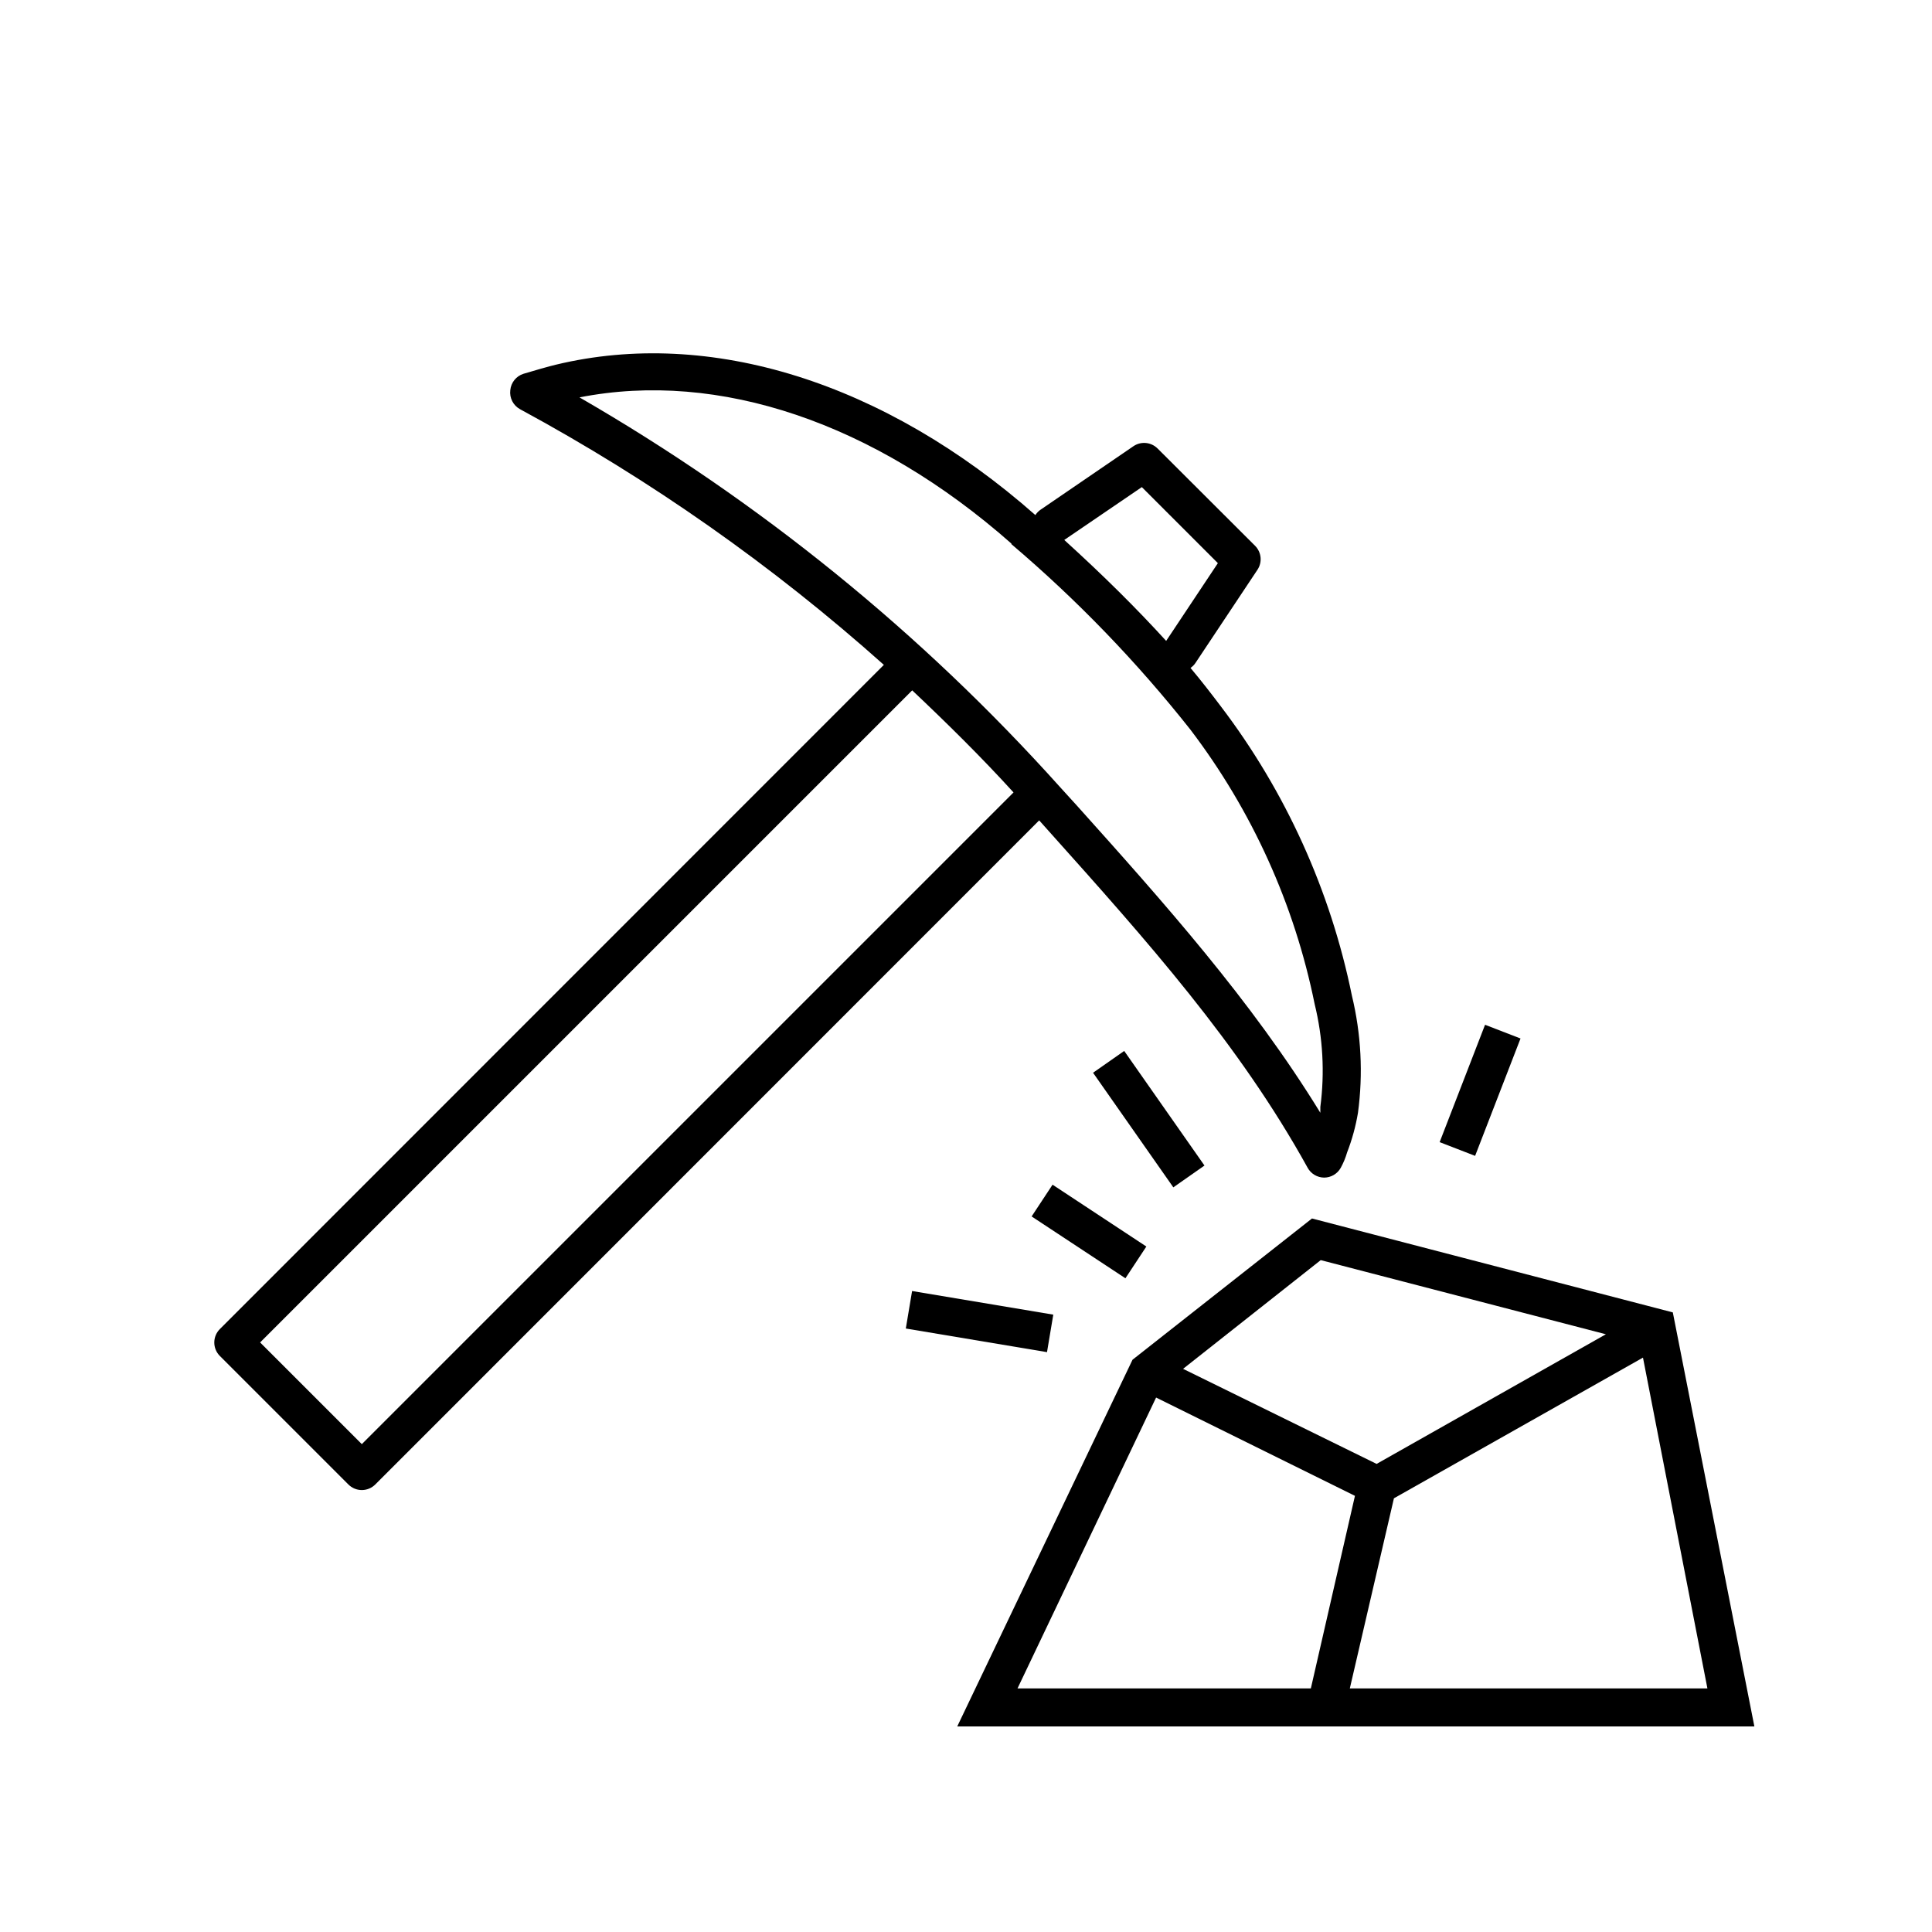 <?xml version="1.0" encoding="UTF-8"?>
<!-- Uploaded to: ICON Repo, www.svgrepo.com, Generator: ICON Repo Mixer Tools -->
<svg fill="#000000" width="800px" height="800px" version="1.1" viewBox="144 144 512 512" xmlns="http://www.w3.org/2000/svg">
 <g>
  <path d="m421.96 364.28c25.895 28.918 50.383 56.277 68.57 89.176h-0.004c0.879 1.602 2.559 2.606 4.387 2.621 1.816-0.004 3.492-0.988 4.383-2.57 0.723-1.309 1.297-2.695 1.711-4.133 1.312-3.387 2.273-6.898 2.871-10.477 1.391-10.355 0.844-20.883-1.609-31.035-5.676-27.891-17.578-54.137-34.816-76.781-2.519-3.324-5.039-6.602-7.961-10.078h0.004c0.52-0.344 0.965-0.789 1.309-1.309l16.426-24.688c1.332-1.988 1.078-4.644-0.605-6.348l-25.844-25.797-0.004 0.004c-1.688-1.703-4.344-1.977-6.348-0.656l-24.688 16.879c-0.539 0.375-1 0.855-1.359 1.41-40.004-35.266-86.301-49.676-127.06-39.852-1.359 0.301-6.5 1.762-8.613 2.418-1.922 0.617-3.289 2.32-3.477 4.332-0.254 2.047 0.762 4.043 2.57 5.039 34.668 18.762 67.027 41.504 96.43 67.762l-175.98 176.03c-1.953 1.965-1.953 5.137 0 7.102l34.059 34.059c0.945 0.953 2.231 1.492 3.574 1.492s2.633-0.539 3.578-1.492l175.93-175.98zm24.637-91.191 20.152 20.152-13.703 20.605c-7.707-8.465-16.523-17.23-27.004-26.754zm-34.562 15.113v0.004c17.383 14.773 33.262 31.227 47.41 49.121 16.332 21.453 27.594 46.324 32.949 72.75 2.191 8.914 2.703 18.156 1.512 27.258v1.562c-18.34-29.879-41.766-56.027-64.438-81.316l-4.586-5.039c-36.723-40.914-79.691-75.754-127.31-103.23 36.93-7.254 78.141 6.699 114.46 38.742zm-172.15 238.51-26.953-26.953 172.81-172.81c9.219 8.715 18.285 17.633 26.852 27.055z"/>
  <path d="m433.67 428.29 8.254-5.781 21.273 30.371-8.254 5.781z"/>
  <path d="m525.52 446.68 12.035-31.105 9.398 3.637-12.035 31.105z"/>
  <path d="m384.05 496.07 1.664-9.938 37.418 6.262-1.664 9.938z"/>
  <path d="m491.69 466.91-47.559 37.434-46.453 97.184h211.25l-21.613-109.73zm2.316 11.035 75.57 19.648-60.758 34.355-51.289-25.191zm-43.629 36.422 52.699 26.047-11.688 51.035h-77.738zm51.34 77.082 11.688-50.383 66-37.281 17.078 87.664z"/>
  <path d="m417.39 466.37 5.547-8.414 24.859 16.387-5.547 8.414z"/>
 </g>
</svg>